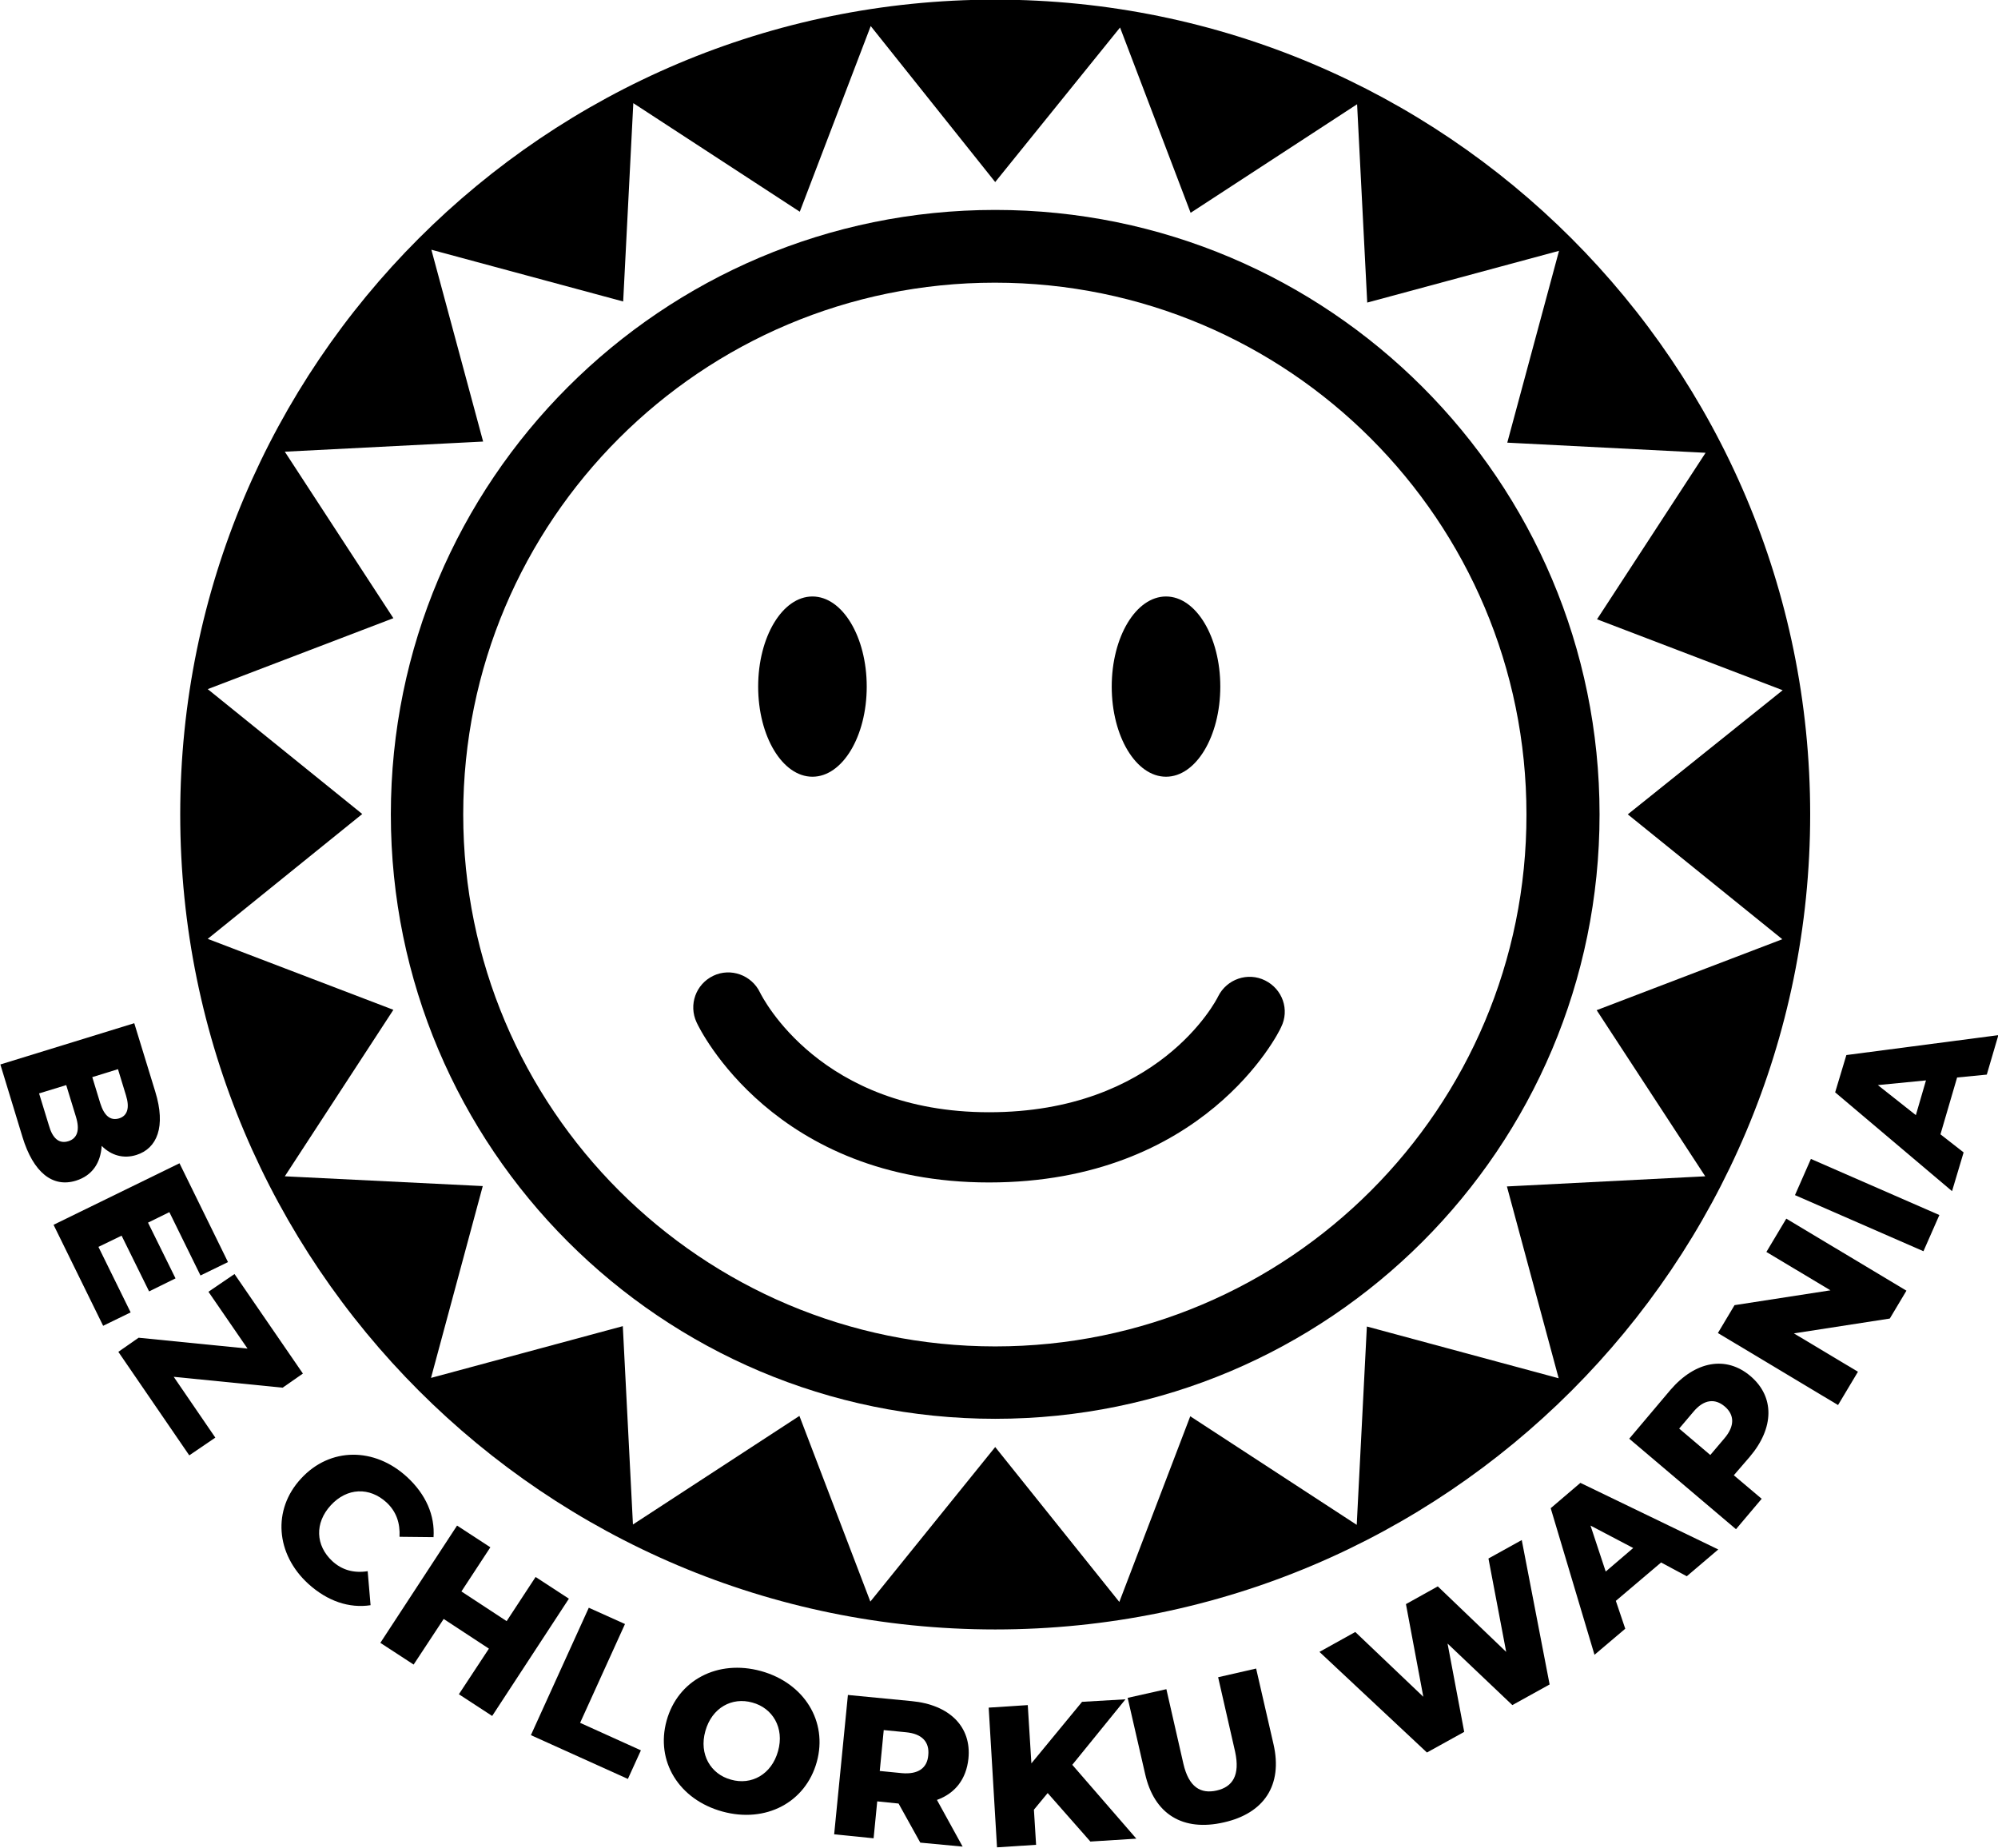 <?xml version="1.0" encoding="utf-8"?>
<!-- Generator: Adobe Illustrator 25.4.8, SVG Export Plug-In . SVG Version: 6.00 Build 0)  -->
<svg version="1.1" id="Warstwa_1" xmlns="http://www.w3.org/2000/svg" xmlns:xlink="http://www.w3.org/1999/xlink" x="0px" y="0px"
	 viewBox="0 0 552.1 510.5" style="enable-background:new 0 0 552.1 510.5;" xml:space="preserve">
<g id="Layer_1">
	<g id="Layer_1_2_">
		<g id="Layer_1_1_">
		</g>
	</g>
	<g id="Layer_2_1_">
	</g>
	<g id="Layer_3">
	</g>
</g>
<g>
	<path d="M275-0.1C150.6-0.1,49.8,100.7,49.8,225c0,124.4,100.8,225.2,225.2,225.2S500.2,349.4,500.2,225
		C500.2,100.7,399.3-0.1,275-0.1z M471.2,325l-54.8,2.8l14.3,53l-53-14.3l-2.8,54.8l-46-30l-19.6,51.3L275,399.8l-34.5,42.7
		l-19.6-51.3l-46,30l-2.8-54.8l-53,14.3l14.3-53L78.7,325l30-46l-51.3-19.6l42.7-34.5l-42.7-34.5l51.3-19.6l-30-46l54.8-2.8
		l-14.3-53l53,14.3l2.8-54.8l46,30l19.6-51.3L275,50.3l34.5-42.7L329,58.8l46-30l2.8,54.8l53-14.3l-14.3,53l54.8,2.8l-30,46
		l51.3,19.6L449.8,225l42.7,34.5l-51.3,19.6L471.2,325z"/>
	<path d="M275,58c-92.2,0-167,74.8-167,167s74.8,167,167,167s167-74.8,167-167S367.2,58,275,58z M275,372c-81.2,0-147-65.8-147-147
		S193.8,78.1,274.9,78.1c81.2,0,146.9,65.8,146.9,146.9C421.9,306.2,356.1,372,275,372z"/>
	<ellipse cx="224.5" cy="189.7" rx="15" ry="24.9"/>
	<ellipse cx="322.2" cy="189.7" rx="15" ry="24.9"/>
	<path d="M273.3,326.7c-59.3,0-80-42.4-80.8-44.2c-2.3-4.9-0.2-10.6,4.6-12.9s10.6-0.2,12.9,4.6c0.7,1.4,16.7,33.1,63.3,33.1
		c46.7,0,62.7-30.7,63.3-32c2.4-4.8,8.2-6.8,13-4.4s6.8,8.1,4.4,12.9C353.3,285.5,332.6,326.7,273.3,326.7z"/>
	<g>
		<path d="M21,326.2c-6.4,2-11.8-2.2-14.8-12.1l-6.1-20l37-11.4l5.8,18.9c3,9.7,0.5,15.7-5.2,17.5c-3.5,1.1-6.9,0.2-9.6-2.5
			C27.8,321.3,25.5,324.8,21,326.2z M18.9,315.3c2.5-0.8,3.2-3.1,2.1-6.7l-2.7-8.8l-7.5,2.3l2.7,8.8
			C14.5,314.5,16.3,316.1,18.9,315.3z M32.6,295.4l-7.1,2.2l2.2,7.2c1.1,3.5,2.8,4.9,5.2,4.2c2.3-0.7,3-2.9,1.9-6.4L32.6,295.4z"/>
		<path d="M36.1,362.6l-7.6,3.7l-13.7-27.9l34.8-17L63,348.7l-7.6,3.7l-8.6-17.5l-5.9,2.9l7.6,15.4l-7.3,3.6l-7.6-15.4l-6.4,3.1
			L36.1,362.6z"/>
		<path d="M59.5,397.2l-7.2,4.9l-19.6-28.6l5.6-3.9l30.1,3l-10.8-15.7l7.2-4.9l18.9,27.5l-5.6,3.9l-30.1-3L59.5,397.2z"/>
		<path d="M83.2,408.5c8-8.7,20.3-8.7,29.3-0.4c5.2,4.8,7.7,10.6,7.3,16.6l-9.4-0.1c0.2-3.8-0.9-7-3.6-9.5
			c-4.7-4.3-10.9-4.1-15.4,0.8s-4.2,11.1,0.4,15.4c2.7,2.5,6,3.4,9.8,2.8l0.8,9.4c-5.9,0.9-11.9-1.1-17.2-5.9
			C76.2,429.4,75.2,417.1,83.2,408.5z"/>
		<path d="M157.2,441.7L136,474.1l-9.2-6l8.3-12.6l-12.5-8.2l-8.3,12.6l-9.2-6l21.2-32.4l9.2,6l-8,12.2l12.5,8.2l8-12.2L157.2,441.7
			z"/>
		<path d="M162.7,444.2l10,4.5L160.3,476l16.8,7.6l-3.6,7.9l-26.8-12.1L162.7,444.2z"/>
		<path d="M184.2,475.4c3.1-11.2,14.1-17,26.1-13.7c11.9,3.3,18.5,13.9,15.4,25.1s-14.1,17-26.1,13.7
			C187.6,497.2,181.1,486.6,184.2,475.4z M215,483.8c1.8-6.4-1.5-11.9-7.1-13.4c-5.6-1.6-11.2,1.4-13,7.9
			c-1.8,6.4,1.5,11.9,7.1,13.4C207.6,493.3,213.2,490.3,215,483.8z"/>
		<path d="M248.3,498.3l-5.9-0.6l-1,10.2l-10.9-1.1l3.8-38.5l17.6,1.7c10.5,1,16.6,7.1,15.7,15.9c-0.6,5.7-3.7,9.6-8.7,11.4
			l7.1,12.9l-11.7-1.1L248.3,498.3z M250.3,478.6l-6.1-0.6l-1.1,11.3l6.1,0.6c4.5,0.4,7-1.4,7.3-4.9
			C256.9,481.3,254.8,479,250.3,478.6z"/>
		<path d="M289.5,495.4l-3.8,4.6l0.6,9.7l-10.8,0.7l-2.3-38.6l10.8-0.7l1,16.1l14-17l12-0.7l-14.7,18.1L314,508l-12.7,0.8
			L289.5,495.4z"/>
		<path d="M316.4,490l-4.8-20.9l10.7-2.4l4.7,20.6c1.5,6.5,4.8,8.4,9.2,7.4c4.4-1,6.5-4.2,5.1-10.7l-4.7-20.6l10.5-2.4l4.8,20.9
			c2.6,11.3-2.6,19.1-13.7,21.6C326.9,506.1,318.9,501.3,316.4,490z"/>
		<path d="M420.5,425.5l7.7,39.9l-10.3,5.7l-17.9-17l4.6,24.4l-10.3,5.7l-29.7-27.8l9.9-5.5l18.8,17.9l-4.8-25.6l8.8-4.9l18.9,18.1
			l-4.9-25.8L420.5,425.5z"/>
		<path d="M459,431.7l-12.5,10.6l2.6,7.7l-8.5,7.2l-12.1-40.5l8.2-7l38.1,18.4l-8.7,7.4L459,431.7z M451.3,427.7l-11.8-6.2l4.2,12.7
			L451.3,427.7z"/>
		<path d="M483.7,380.2c6.7,5.7,6.6,14.3-0.2,22.3l-4.4,5.1l7.7,6.5l-7.1,8.4l-29.5-25l11.4-13.5C468.5,376,477,374.5,483.7,380.2z
			 M476.6,388.6c-2.7-2.3-5.8-2-8.7,1.5l-3.9,4.6l8.6,7.3l3.9-4.6C479.4,394,479.3,390.9,476.6,388.6z"/>
		<path d="M493.6,336.7l33.2,19.9l-4.6,7.7l-26.5,4.1l17.7,10.6l-5.5,9.2l-33.2-19.9l4.6-7.7l26.5-4.1l-17.7-10.6L493.6,336.7z"/>
		<path d="M496,330.2l4.4-10l35.5,15.5l-4.4,10L496,330.2z"/>
		<path d="M540.8,297.7l-4.6,15.7l6.4,5l-3.2,10.7l-32.3-27.3l3.1-10.3l42-5.5l-3.2,10.9L540.8,297.7z M532.2,298.5l-13.3,1.3
			l10.5,8.3L532.2,298.5z"/>
	</g>
</g>
</svg>
